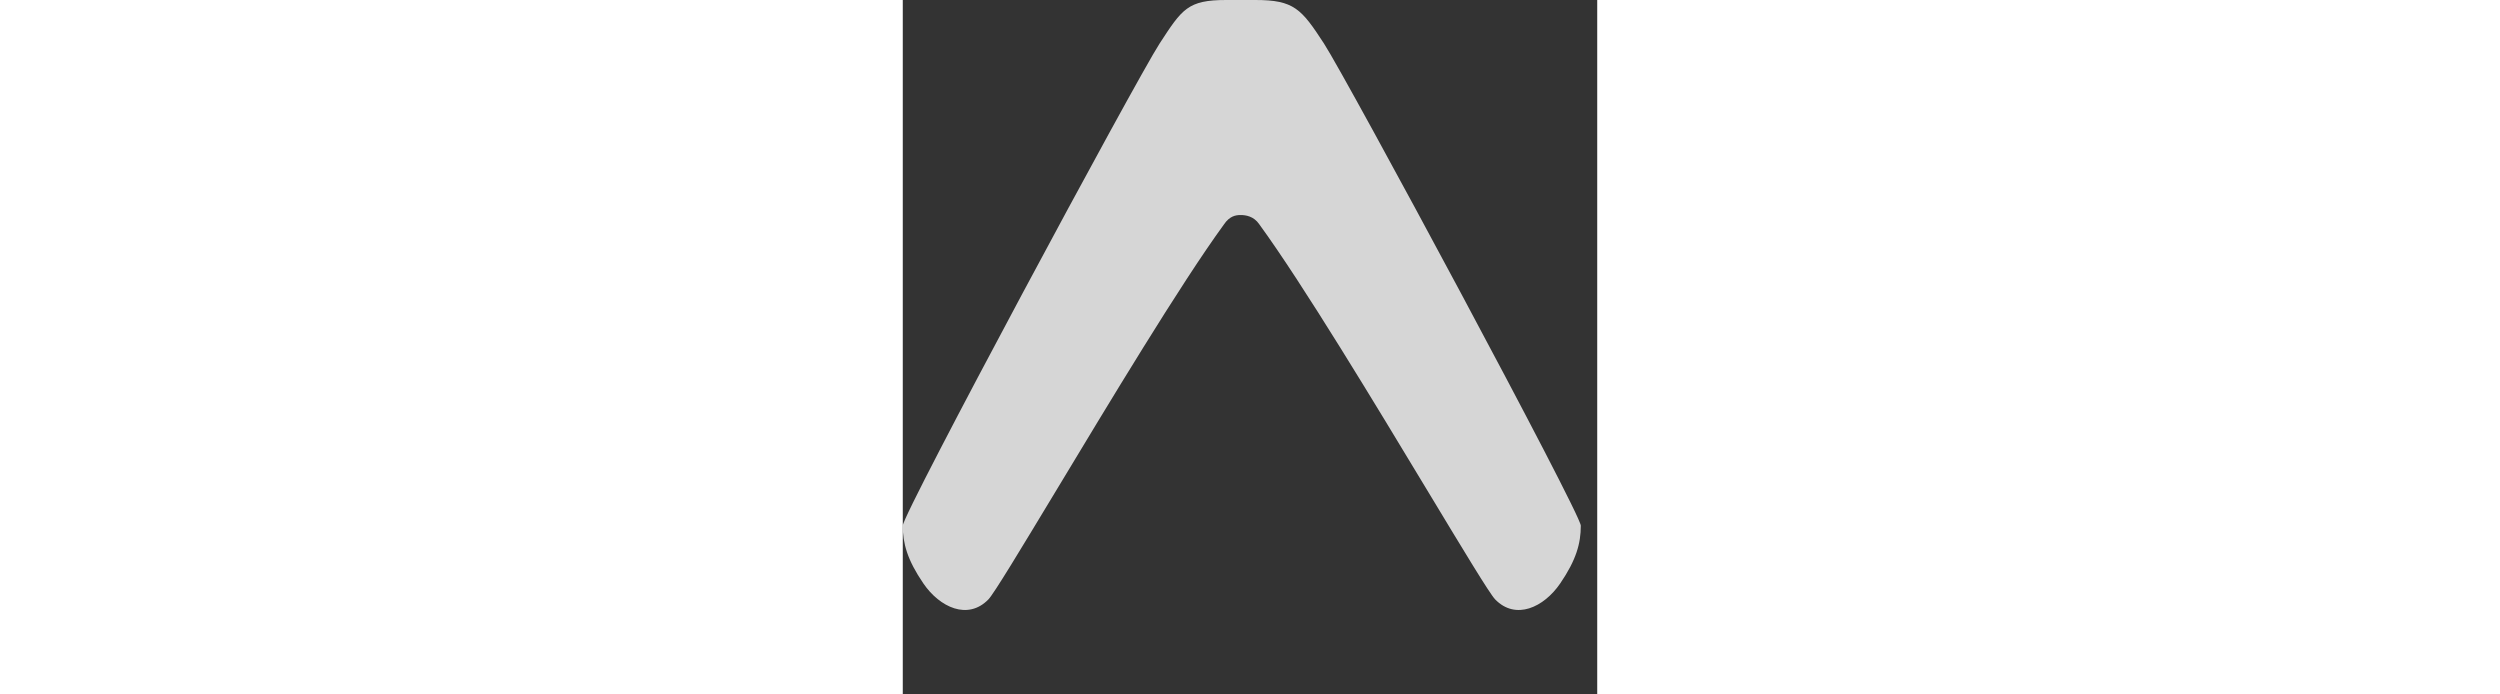 <svg width="72" height="20" viewBox="0 0 20 20" fill="none" xmlns="http://www.w3.org/2000/svg"><rect x="0" y="0" width="20" height="20" fill="#333333" stroke="none"/><g id="Group"><path id="Vector" d="M9.253 6.459C9.413 6.223 9.587 6.193 9.729 6.193C9.871 6.193 10.107 6.223 10.267 6.459C11.526 8.187 13.604 11.632 15.136 14.172C16.136 15.829 16.903 17.101 17.061 17.263C17.652 17.871 18.463 17.492 18.934 16.803C19.398 16.124 19.527 15.647 19.527 15.139C19.527 14.792 12.806 2.294 12.13 1.253C11.479 0.253 11.267 0 10.153 0H9.319C8.209 0 8.048 0.253 7.397 1.253C6.72 2.294 0 14.792 0 15.139C0 15.647 0.129 16.124 0.593 16.803C1.064 17.492 1.875 17.871 2.466 17.263C2.623 17.101 3.391 15.829 4.391 14.172C5.923 11.632 7.994 8.187 9.253 6.459Z" fill="white" fill-opacity="0.8"/></g></svg>